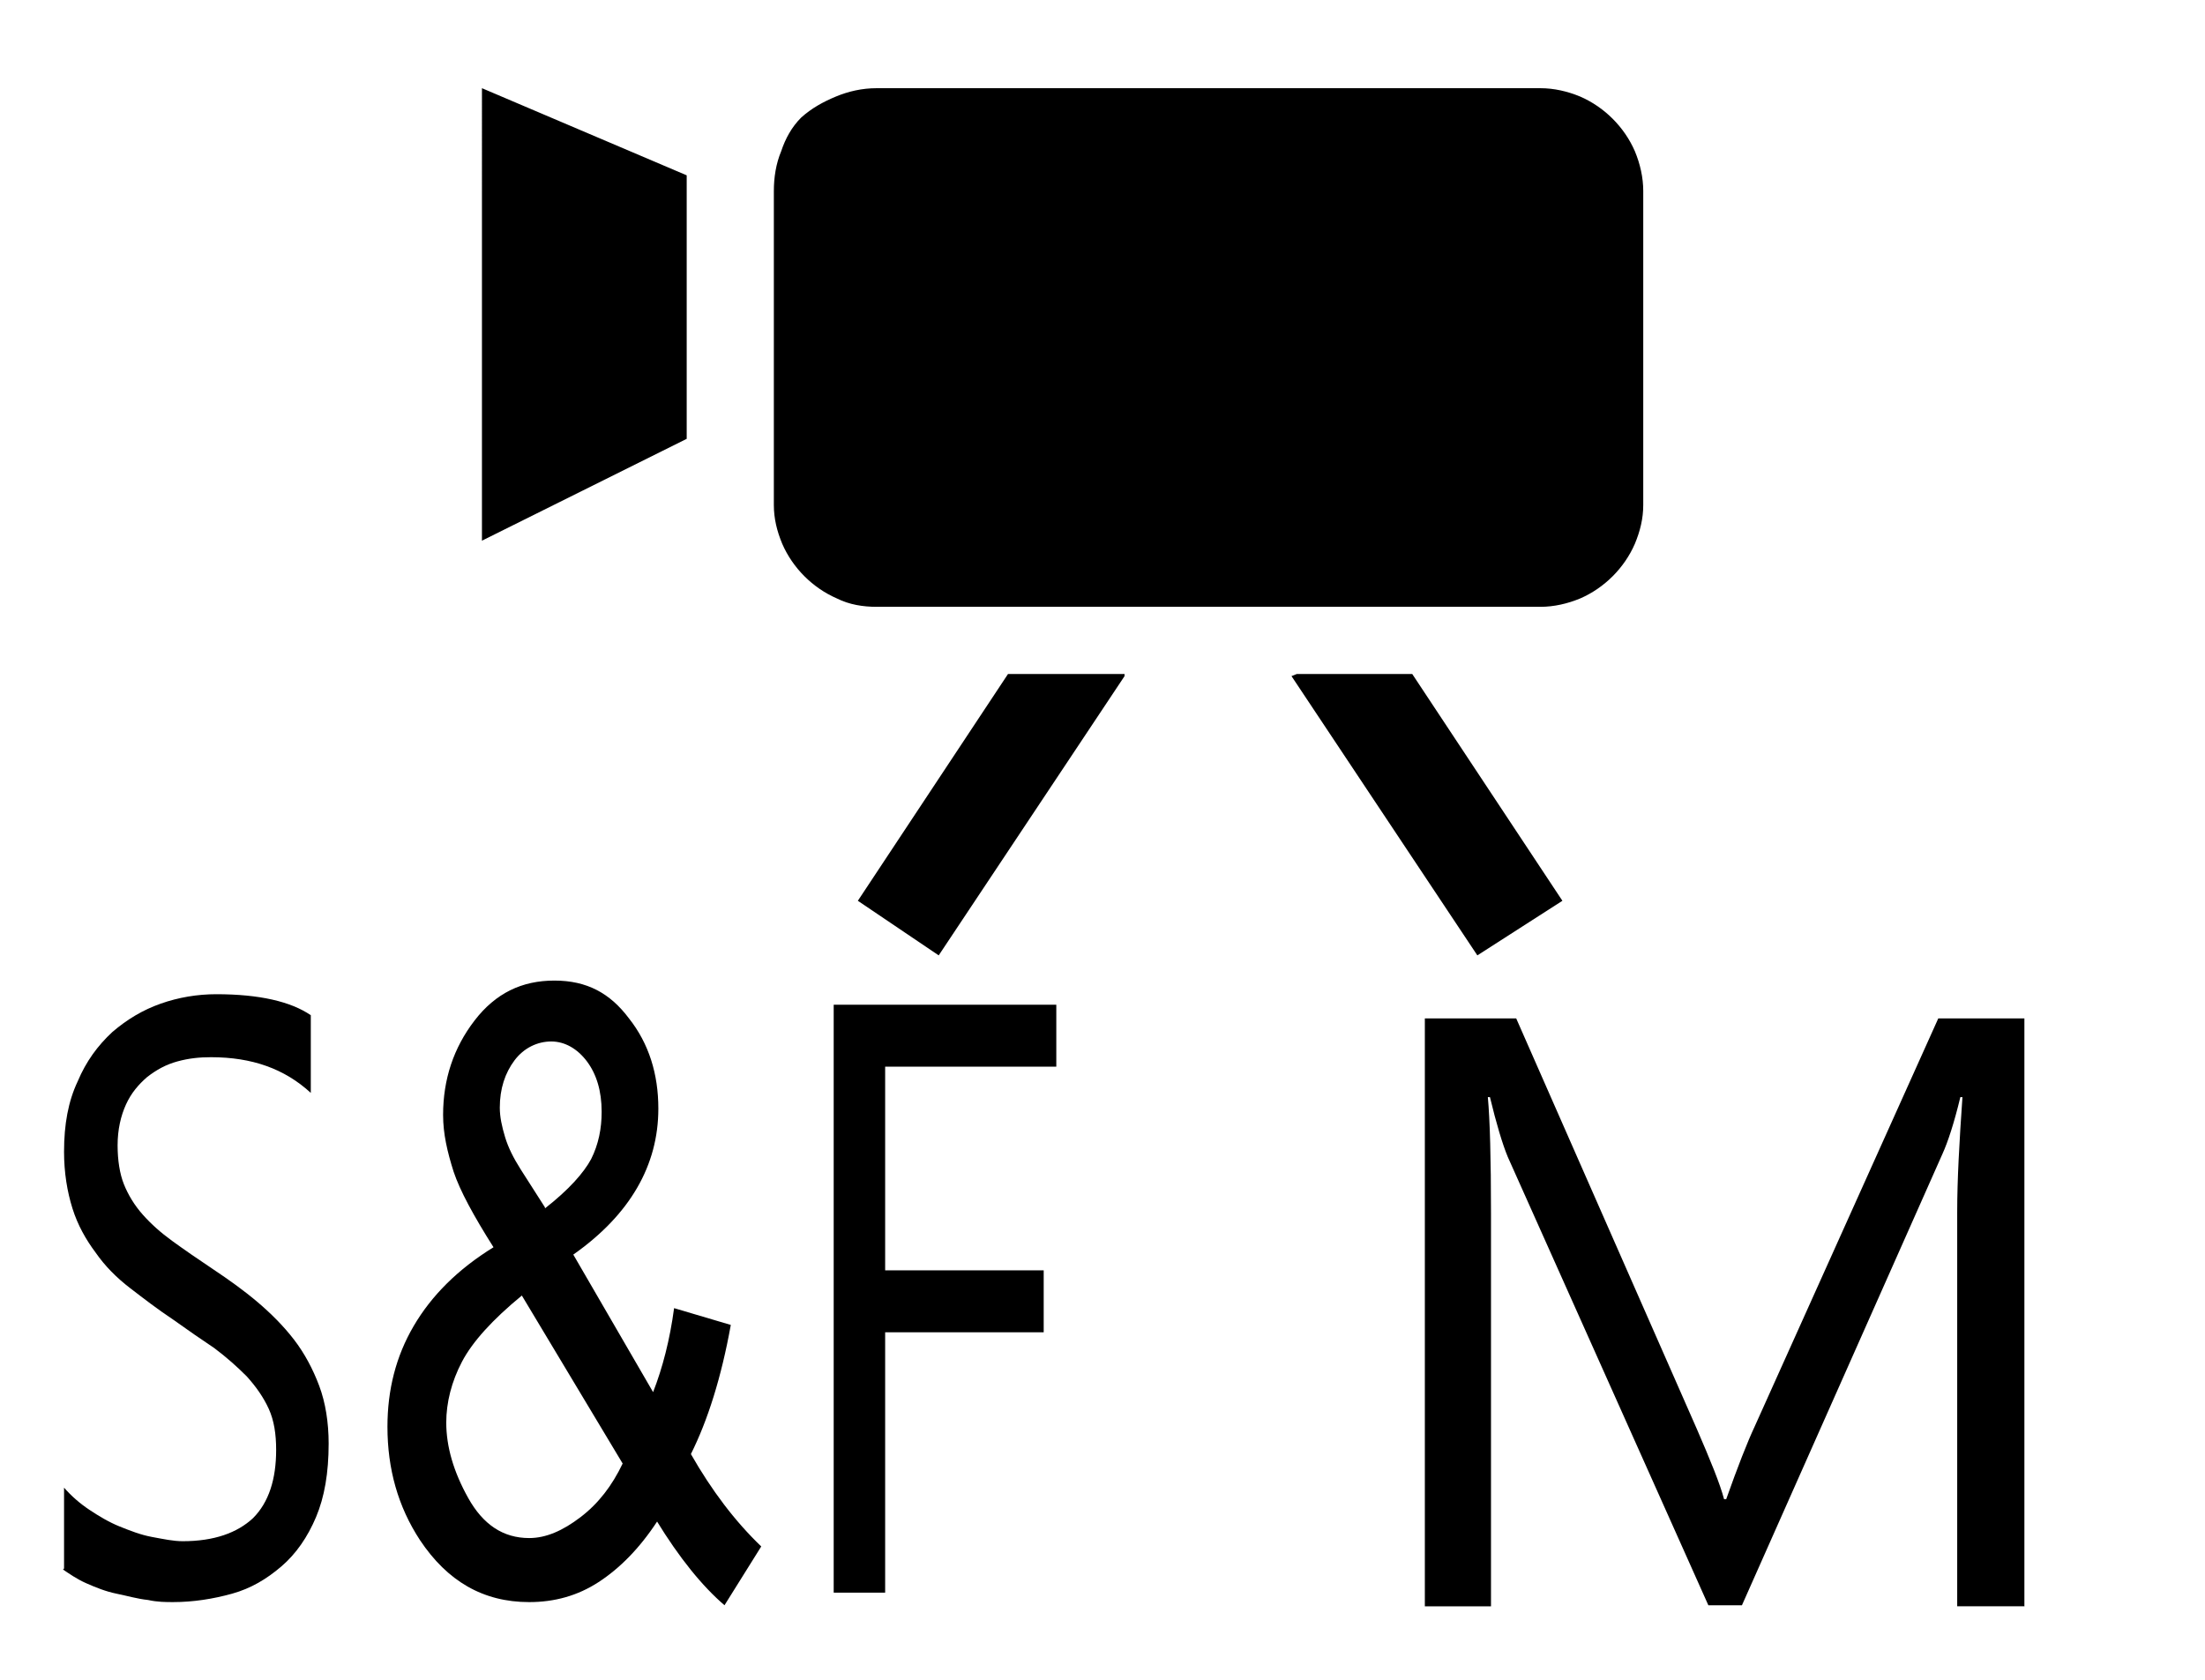 <?xml version="1.0" encoding="UTF-8"?>
<svg id="_レイヤー_1" data-name="レイヤー 1" xmlns="http://www.w3.org/2000/svg" width="21" height="16" viewBox="0 0 21 16">
  <defs>
    <style>
      .cls-1 {
        fill: none;
      }
    </style>
  </defs>
  <rect class="cls-1" width="21" height="16"/>
  <path d="m6.54,1.67v2.51l-1.95.97V.84l1.95.83Zm9.11.15v2.99c0,.13-.03.25-.08.37-.1.23-.29.42-.52.52-.12.05-.25.08-.38.08h-6.32c-.13,0-.26-.02-.38-.08-.23-.1-.42-.29-.52-.52-.05-.12-.08-.24-.08-.37V1.82c0-.13.02-.26.07-.38.04-.12.1-.23.19-.32.1-.09.21-.15.33-.2.12-.05.25-.08.39-.08h6.32c.13,0,.26.03.38.08.23.1.42.29.52.52.05.12.08.25.08.38Zm-4.95,4.6h-1.1l-1.43,2.16.77.52,1.77-2.66v-.02Zm1.65,0h1.1l1.43,2.16-.81.52-1.77-2.66.05-.02Z"/>
  <g>
    <path d="m.61,14.94v-.77c.07.08.15.15.24.21s.19.12.29.16.2.08.31.1.2.04.29.04c.3,0,.52-.08.67-.22.15-.15.22-.37.22-.65,0-.15-.02-.28-.07-.39-.05-.11-.12-.21-.21-.31-.09-.09-.19-.18-.31-.27-.12-.08-.25-.17-.39-.27-.15-.1-.28-.2-.41-.3s-.24-.21-.33-.34c-.09-.12-.17-.26-.22-.42-.05-.16-.08-.34-.08-.54,0-.26.04-.48.13-.67.08-.19.19-.34.33-.47.14-.12.29-.21.46-.27.17-.06.35-.09.53-.09.41,0,.71.07.9.2v.74c-.25-.23-.56-.34-.95-.34-.11,0-.21.01-.32.04-.11.03-.2.08-.29.15-.08.07-.15.15-.2.26-.05.11-.08.24-.08.39,0,.14.02.27.06.37.04.1.1.2.18.29s.17.17.28.25c.11.08.24.17.39.27.15.1.29.2.42.31s.25.23.35.36.18.28.24.44c.06.16.09.35.09.55,0,.28-.04.51-.12.7s-.19.35-.33.47c-.14.12-.29.21-.47.26-.18.05-.37.08-.56.08-.07,0-.15,0-.24-.02-.1-.01-.2-.04-.3-.06s-.2-.06-.29-.1c-.09-.04-.16-.09-.22-.13Z"/>
    <path d="m6.26,14.49c-.17.26-.36.45-.56.58s-.42.19-.66.19c-.44,0-.78-.2-1.04-.59-.21-.32-.31-.68-.31-1.08,0-.35.08-.67.25-.96s.42-.54.76-.75c-.19-.3-.32-.54-.38-.72-.06-.19-.1-.36-.1-.54,0-.34.1-.64.3-.9s.45-.38.76-.38.53.12.71.36c.19.24.28.53.28.86,0,.54-.27,1.01-.81,1.39l.76,1.31c.09-.23.16-.5.2-.8l.54.16c-.09.5-.22.91-.38,1.23.2.35.42.64.67.88l-.35.56c-.21-.18-.43-.45-.65-.81Zm-.33-.55l-.96-1.6c-.28.23-.47.44-.57.63-.1.19-.15.39-.15.58,0,.23.07.47.21.72s.33.38.58.38c.16,0,.32-.07.49-.2.17-.13.3-.3.4-.51Zm-.74-2.43c.23-.18.37-.34.44-.47.07-.14.1-.29.1-.45,0-.2-.05-.36-.14-.48-.09-.12-.21-.19-.34-.19s-.26.06-.35.18c-.09.12-.14.27-.14.45,0,.09.02.18.05.28s.08.2.15.31l.23.36Z"/>
    <path d="m10.06,10.16h-1.63v1.94h1.51v.59h-1.51v2.48h-.49v-5.6h2.12v.59Z"/>
  </g>
  <path d="m19.29,15.3h-.65v-3.76c0-.3.02-.66.05-1.09h-.02c-.06.25-.12.43-.17.54l-1.91,4.3h-.32l-1.91-4.27c-.05-.12-.11-.32-.17-.57h-.02c.02.22.03.59.03,1.1v3.75h-.63v-5.6h.87l1.72,3.91c.13.3.22.52.26.67h.02c.11-.31.2-.54.27-.69l1.75-3.89h.82v5.6Z"/>
</svg>
